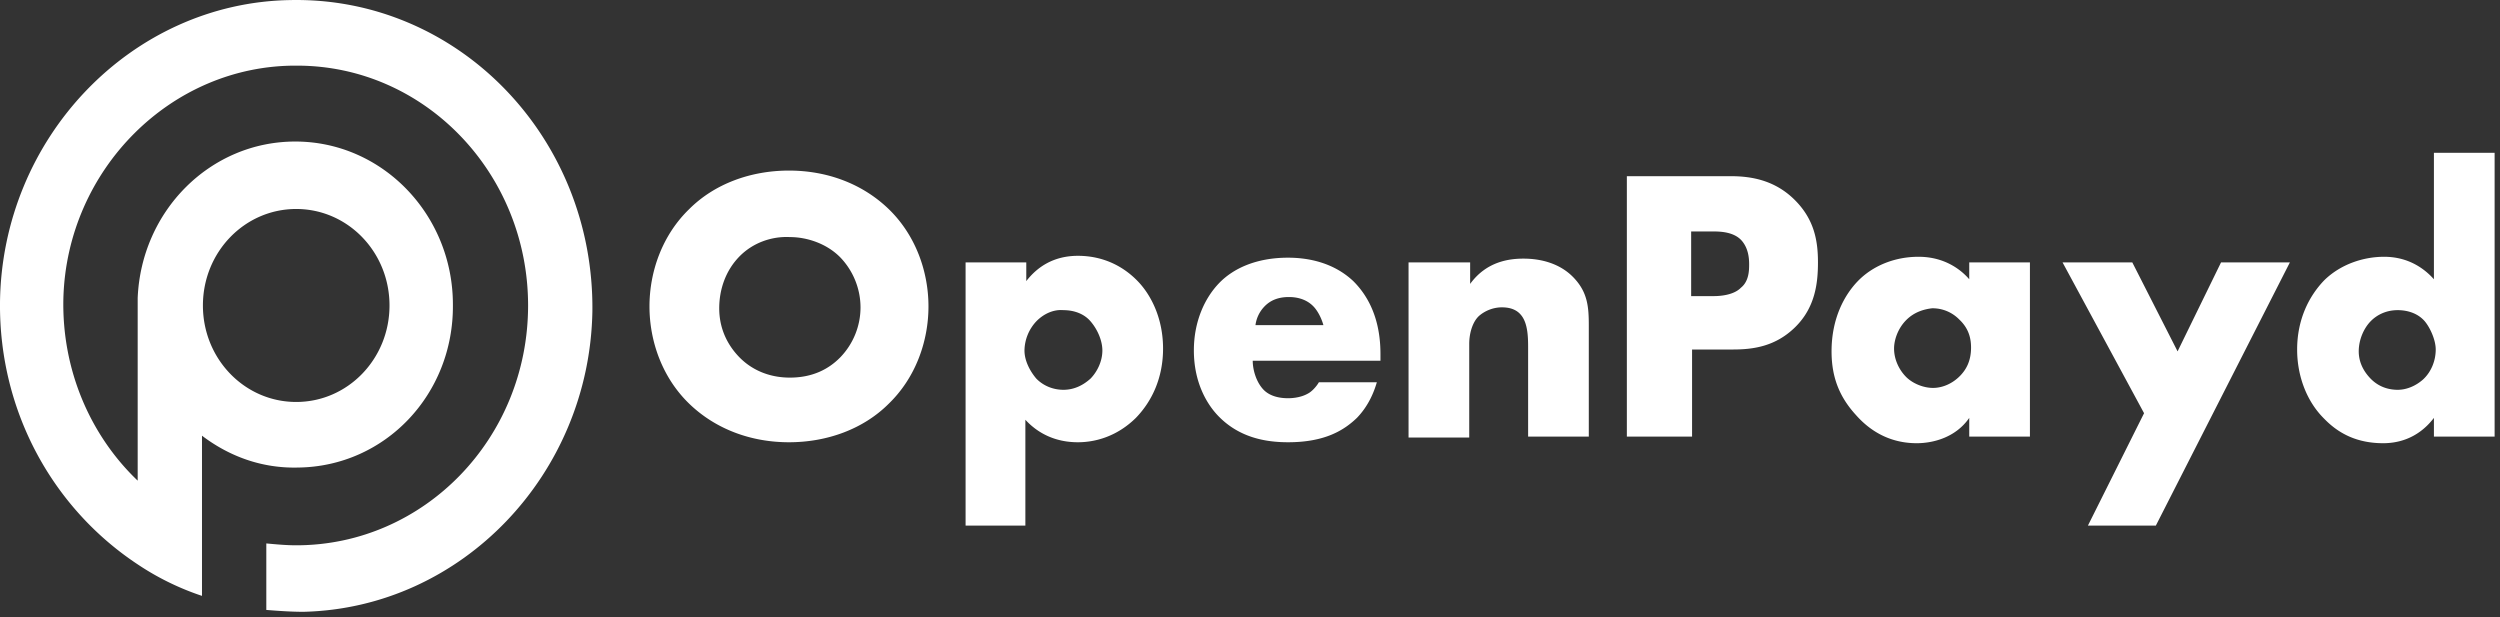 <svg xmlns="http://www.w3.org/2000/svg" width="162" height="40" fill="none"><rect width="100%" height="100%" fill="#333333" stroke="none"/><path d="M18.784.005C8.512.187.118 8.928 0 19.613c-.059 7.163 3.522 13.416 8.98 16.997a17.293 17.293 0 0 0 4.109 2.003v-10.38c1.76 1.335 3.874 2.124 6.222 2.064 5.635-.061 10.096-4.735 10.037-10.563 0-5.828-4.578-10.563-10.213-10.563-5.518 0-9.979 4.493-10.213 10.138v11.838c-3.053-2.914-4.93-7.164-4.814-11.838.235-8.317 6.985-15.116 15.144-15.055 8.276 0 14.968 6.981 14.968 15.54 0 8.62-6.75 15.541-15.027 15.541-.645 0-1.29-.06-1.936-.121v4.31c.762.06 1.584.121 2.406.121 10.272-.242 18.548-8.923 18.724-19.486C38.506 8.868 29.642-.238 18.784.005Zm.41 13.537c3.346 0 6.046 2.792 6.046 6.253 0 3.46-2.7 6.252-6.046 6.252-3.345 0-6.045-2.792-6.045-6.252s2.7-6.253 6.045-6.253Zm38.388 12.627c-1.644 1.639-3.991 2.489-6.457 2.489-2.465 0-4.754-.85-6.456-2.49-1.761-1.699-2.583-4.066-2.583-6.313 0-2.246.822-4.613 2.583-6.313 1.643-1.639 3.991-2.489 6.456-2.489 2.466 0 4.755.85 6.457 2.489 1.76 1.7 2.583 4.067 2.583 6.313 0 2.247-.822 4.614-2.583 6.314Zm-9.685-9.531c-.88.91-1.291 2.125-1.291 3.339 0 1.517.704 2.55 1.291 3.157.763.789 1.878 1.335 3.287 1.335 1.467 0 2.524-.546 3.287-1.335a4.668 4.668 0 0 0 1.291-3.218 4.7 4.7 0 0 0-1.291-3.217c-.88-.91-2.172-1.336-3.287-1.336-1.174-.06-2.406.364-3.287 1.275ZM66.504 34.06H62.57V17.002h3.933v1.214c.704-.91 1.76-1.639 3.346-1.639 1.702 0 2.993.729 3.873 1.64.88.91 1.644 2.428 1.644 4.37 0 1.882-.704 3.4-1.761 4.492-1.233 1.214-2.641 1.579-3.756 1.579-.705 0-2.172-.122-3.405-1.457v6.86h.059Zm.645-13.233a2.824 2.824 0 0 0-.763 1.882c0 .667.353 1.335.763 1.82.47.486 1.116.73 1.761.73.705 0 1.292-.304 1.761-.73.411-.424.763-1.092.763-1.82 0-.607-.293-1.336-.763-1.882-.41-.486-1.056-.729-1.76-.729-.646-.06-1.292.243-1.762.729Zm22.188 2.55h-8.16c0 .606.236 1.396.705 1.881.235.243.705.547 1.585.547.117 0 .763 0 1.291-.304.235-.121.529-.425.705-.729h3.756c-.176.608-.528 1.518-1.291 2.307-.822.79-2.054 1.579-4.461 1.579-1.467 0-3.17-.304-4.52-1.7-.704-.728-1.584-2.125-1.584-4.25 0-1.881.704-3.399 1.643-4.37.88-.91 2.348-1.64 4.461-1.64 1.291 0 2.935.304 4.226 1.518 1.526 1.518 1.761 3.46 1.761 4.735v.425h-.117Zm-3.58-2.307c-.118-.425-.353-.911-.647-1.215-.528-.546-1.232-.607-1.584-.607-.646 0-1.174.182-1.585.607a2.138 2.138 0 0 0-.587 1.215h4.402Zm5.575-4.068h3.933v1.396c1.057-1.456 2.524-1.639 3.463-1.639 1.115 0 2.348.304 3.228 1.215.94.97.998 1.942.998 3.156v7.163h-3.932v-5.706c0-.668 0-1.639-.47-2.185-.352-.425-.88-.486-1.233-.486-.587 0-1.115.243-1.467.546-.41.365-.646 1.093-.646 1.822v6.07h-3.932V17.002h.058Zm18.314 5.707v5.584h-4.226V11.417h6.75c1.408 0 2.876.304 4.108 1.518 1.292 1.275 1.526 2.671 1.526 4.067 0 1.336-.176 2.914-1.467 4.189-1.291 1.275-2.759 1.457-4.05 1.457h-2.641v.06Zm0-3.521h1.408c.411 0 1.292-.061 1.761-.547.529-.425.529-1.153.529-1.517 0-.425-.059-1.032-.47-1.518-.47-.546-1.291-.607-1.82-.607h-1.467v4.189h.059Zm17.961-2.186h3.932v11.291h-3.932V27.08c-.881 1.275-2.348 1.64-3.405 1.64-1.174 0-2.641-.365-3.932-1.822-1.057-1.153-1.585-2.428-1.585-4.128 0-2.124.822-3.642 1.702-4.553.939-.97 2.348-1.578 3.933-1.578 1.761 0 2.817.91 3.287 1.457v-1.093Zm-4.109 3.764c-.528.546-.763 1.275-.763 1.821 0 .668.293 1.336.763 1.821.411.425 1.115.729 1.761.729.646 0 1.291-.304 1.761-.79.352-.364.704-.91.704-1.82 0-.547-.117-1.215-.763-1.822a2.413 2.413 0 0 0-1.761-.728c-.528.06-1.174.243-1.702.789Zm15.437 6.01-5.283-9.774h4.52l2.935 5.767 2.817-5.767h4.461l-8.687 17.058h-4.402l3.639-7.284Zm22.716 1.517h-3.933V27.08c-1.115 1.457-2.524 1.64-3.287 1.64-1.585 0-2.817-.547-3.815-1.579-1.115-1.093-1.761-2.732-1.761-4.492 0-1.943.763-3.46 1.761-4.492 1.056-1.032 2.524-1.518 3.874-1.518 1.467 0 2.524.668 3.228 1.457V9.9h3.933v18.393Zm-4.637-3.703c.528-.485.821-1.214.821-1.942 0-.607-.352-1.396-.704-1.821-.411-.486-1.056-.729-1.761-.729-.822 0-1.409.364-1.761.729-.411.425-.763 1.153-.763 1.942 0 .607.235 1.214.763 1.76.529.547 1.174.73 1.761.73.646 0 1.233-.304 1.644-.669Z" fill="#fff"></path></svg>